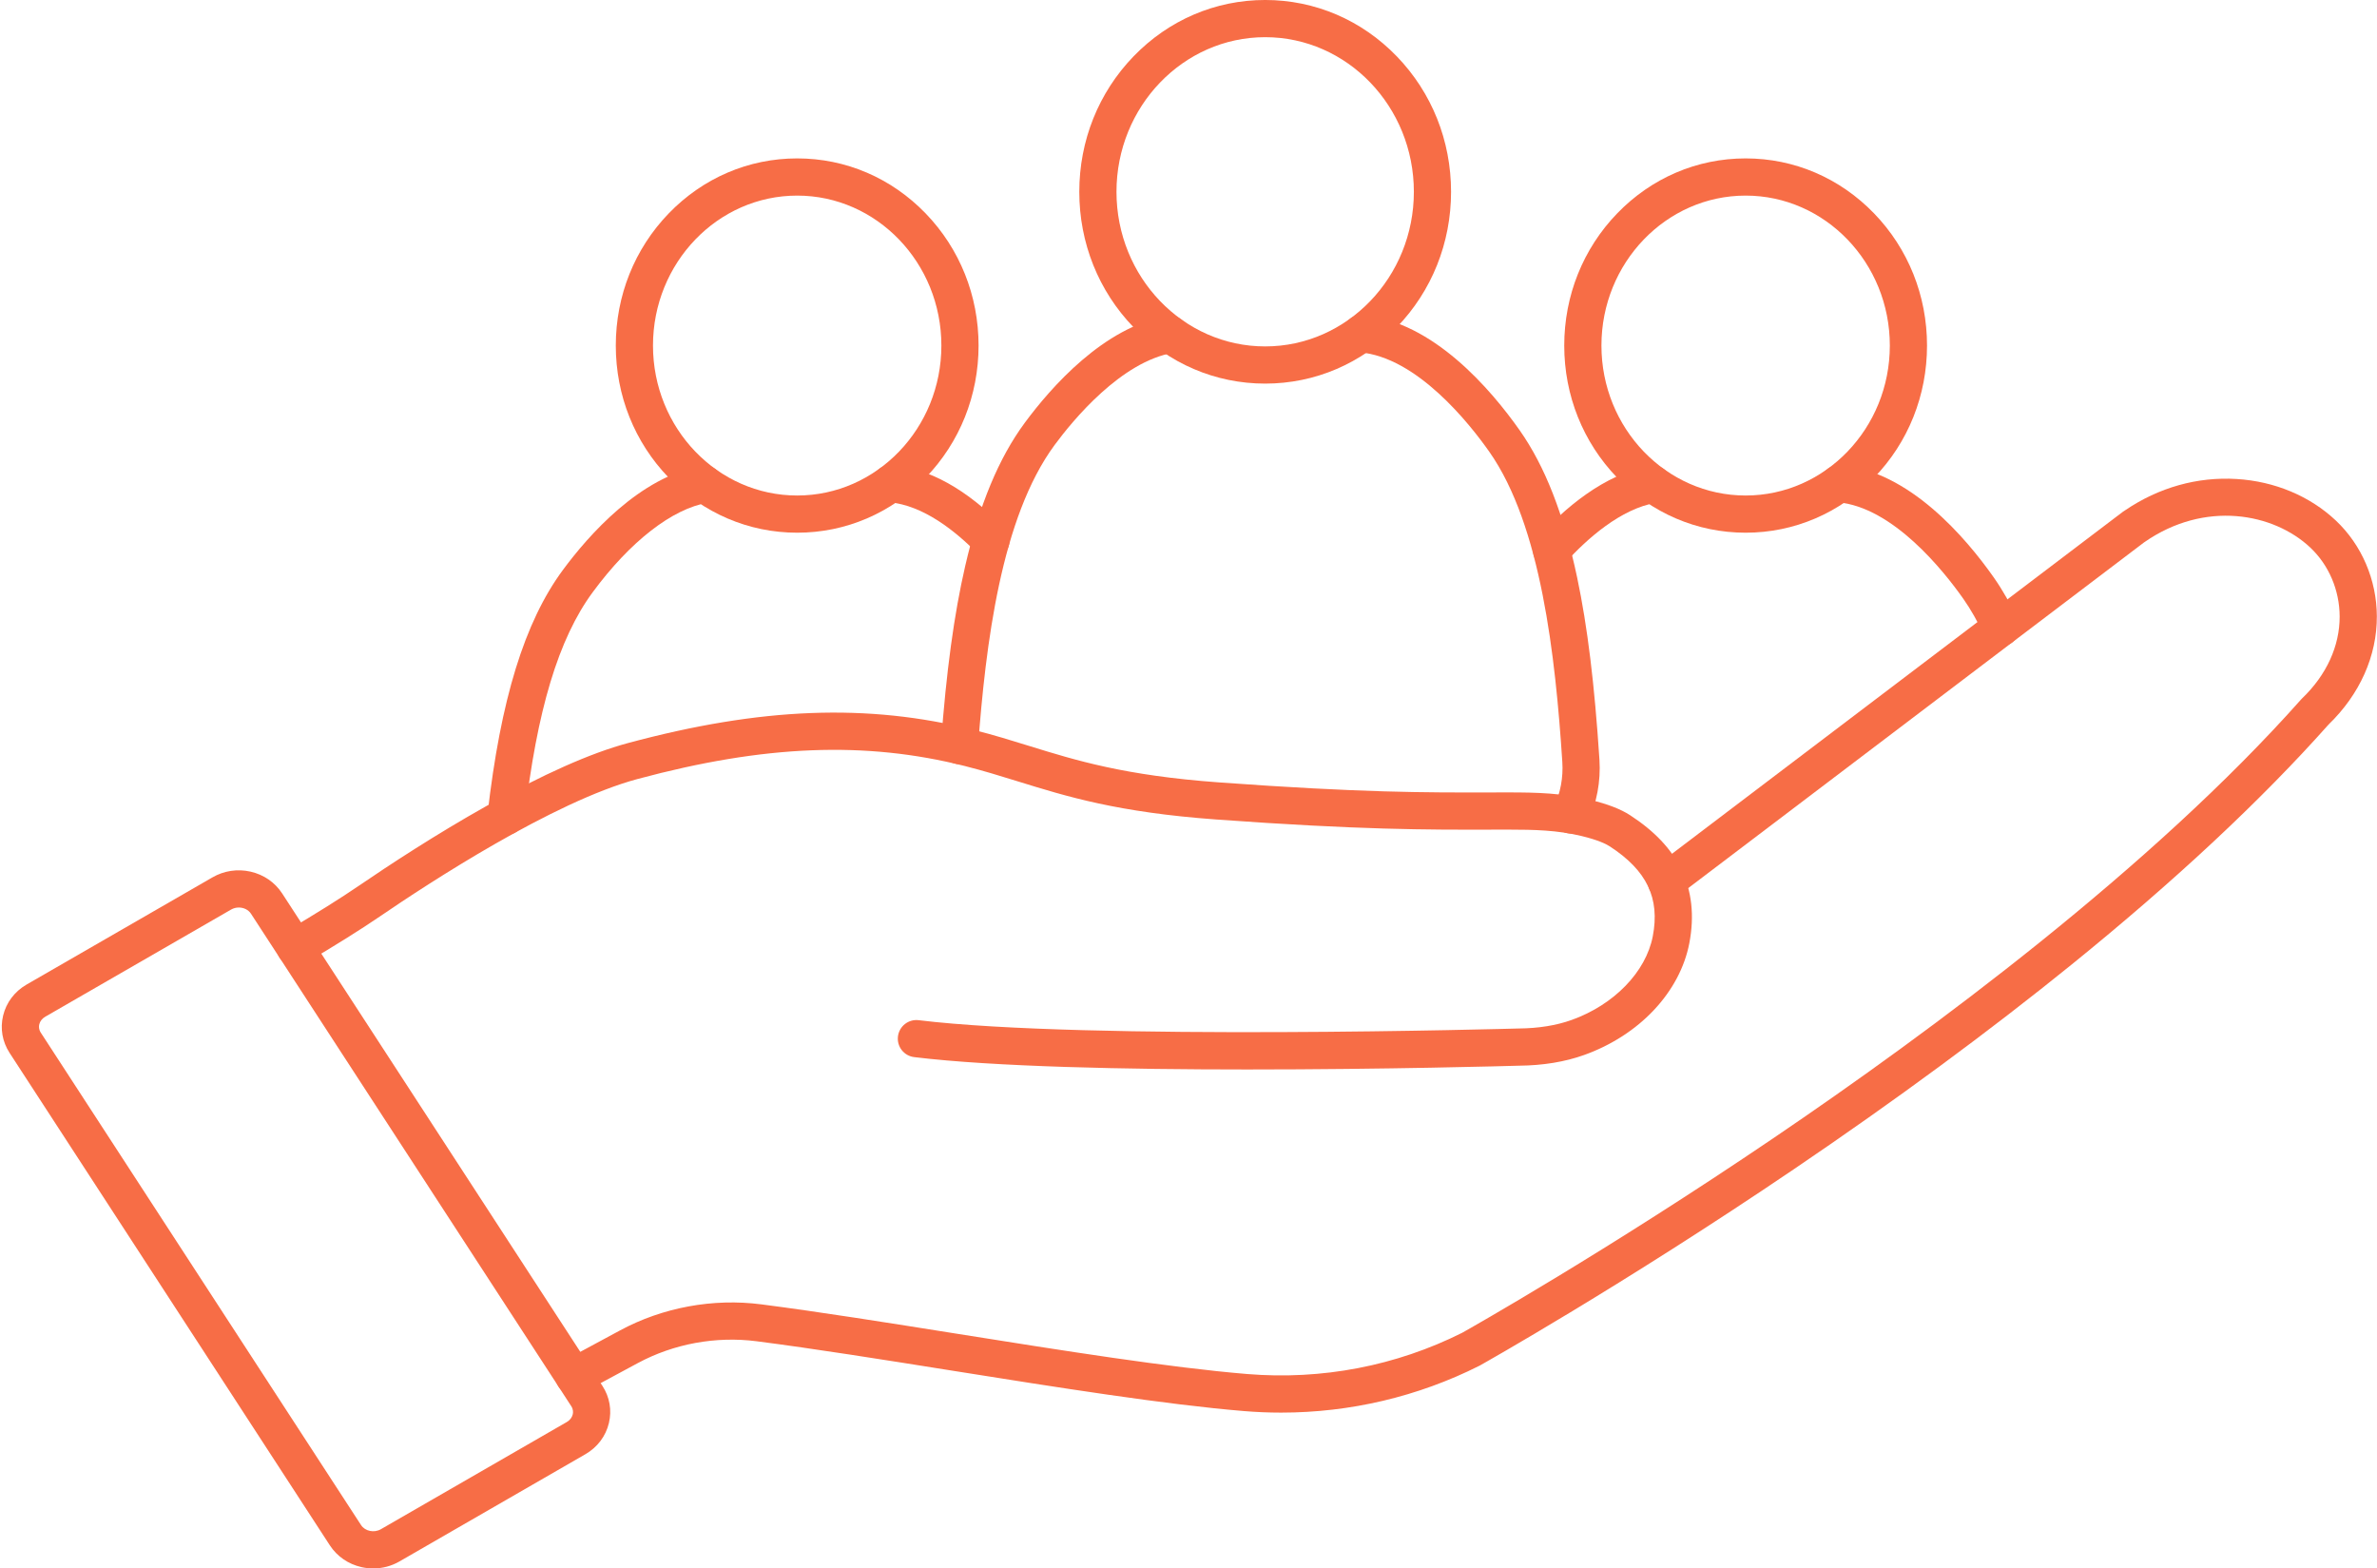 <?xml version="1.0" encoding="UTF-8" standalone="no"?><svg xmlns="http://www.w3.org/2000/svg" xmlns:xlink="http://www.w3.org/1999/xlink" fill="#000000" height="2113" preserveAspectRatio="xMidYMid meet" version="1" viewBox="397.6 943.5 3202.6 2113.0" width="3202.6" zoomAndPan="magnify"><g><g><g id="change1_4"><path d="M1732.689,1696.898c-6.506,0-13.005-2.517-17.913-7.535 c-28.801-29.443-72.917-65.358-119.529-69.254c-13.79-1.152-24.035-13.266-22.883-27.056 c1.152-13.79,13.266-24.039,27.056-22.883c49.763,4.159,100.627,32.471,151.179,84.15c9.677,9.892,9.502,25.757-0.391,35.433 C1745.334,1694.522,1739.009,1696.898,1732.689,1696.898z" fill="#f76d46"/></g><g id="change1_5"><path d="M1079.361,2068.491c-0.95,0-1.908-0.054-2.874-0.164c-13.749-1.57-23.622-13.988-22.052-27.737 c17.661-154.663,49.902-259.229,101.466-329.077c34.192-46.316,103.97-126.119,187.132-140.202 c13.647-2.311,26.578,6.878,28.888,20.521c2.311,13.644-6.877,26.577-20.521,28.888c-48.07,8.141-104.632,52.082-155.182,120.556 c-46.138,62.497-75.369,159.412-91.993,304.997C1102.765,2059.058,1091.927,2068.491,1079.361,2068.491z" fill="#f76d46"/></g><g id="change1_3"><path d="M1471.668,1661.169c-65.443,0-126.923-26.337-173.114-74.158 c-45.963-47.586-71.275-110.792-71.275-177.976c0-67.184,25.313-130.39,71.275-177.976 c46.191-47.822,107.671-74.159,173.114-74.159c65.443,0,126.923,26.337,173.114,74.159 c45.963,47.586,71.275,110.792,71.275,177.976c0,67.184-25.313,130.391-71.275,177.976 C1598.591,1634.832,1537.111,1661.169,1471.668,1661.169z M1471.668,1207.012c-107.125,0-194.277,90.627-194.277,202.022 c0,111.395,87.152,202.022,194.277,202.022s194.277-90.627,194.277-202.022 C1665.944,1297.639,1578.792,1207.012,1471.668,1207.012z" fill="#f76d46"/></g></g><g><g id="change1_7"><path d="M2488.06,1709.741c-6.017,0-12.052-2.154-16.854-6.523c-10.236-9.313-10.984-25.16-1.671-35.396 c34.77-38.217,89.252-85.982,151.349-96.507c13.647-2.317,26.578,6.873,28.891,20.517c2.313,13.643-6.873,26.578-20.517,28.891 c-48.003,8.136-93.197,48.443-122.656,80.823C2501.657,1706.981,2494.87,1709.741,2488.06,1709.741z" fill="#f76d46"/></g><g id="change1_6"><path d="M3093.574,1814.073c-9.474,0-18.541-5.401-22.769-14.57c-8.455-18.335-17.865-34.917-27.97-49.286 c-26.039-37.027-94.7-123.827-169.701-130.106c-13.79-1.154-24.033-13.27-22.879-27.059c1.155-13.79,13.263-24.039,27.06-22.878 c92.609,7.754,169.137,98.07,206.512,151.218c11.838,16.834,22.768,36.054,32.486,57.127 c5.795,12.566,0.306,27.451-12.261,33.246C3100.654,1813.331,3097.086,1814.073,3093.574,1814.073z" fill="#f76d46"/></g><g id="change1_11"><path d="M2749.539,1661.169c-65.444,0-126.923-26.337-173.114-74.158 c-45.962-47.586-71.276-110.792-71.276-177.976c0-67.184,25.313-130.39,71.276-177.976 c46.191-47.822,107.671-74.159,173.114-74.159c65.443,0,126.924,26.337,173.115,74.158 c45.962,47.586,71.276,110.793,71.276,177.977c0,67.184-25.313,130.391-71.276,177.976 C2876.462,1634.832,2814.982,1661.169,2749.539,1661.169z M2749.539,1207.012c-107.125,0-194.276,90.627-194.276,202.022 c0,111.395,87.152,202.022,194.276,202.022s194.277-90.627,194.277-202.022 C2943.816,1297.639,2856.663,1207.012,2749.539,1207.012z" fill="#f76d46"/></g></g><g><g id="change1_9"><path d="M1690.366,1973.045c-0.619,0-1.241-0.023-1.868-0.069c-13.801-1.017-24.164-13.029-23.147-26.83 c7.263-98.565,17.657-174.884,32.711-240.18c18.989-82.365,45.225-145.438,80.206-192.822 c35.074-47.511,106.64-129.372,191.859-143.804c13.644-2.311,26.578,6.876,28.889,20.521 c2.311,13.644-6.877,26.578-20.521,28.889c-70.405,11.924-135.284,90.8-159.911,124.159 c-72.144,97.724-93.078,268.798-103.256,406.921C1714.358,1963.003,1703.367,1973.045,1690.366,1973.045z" fill="#f76d46"/></g><g id="change1_12"><path d="M2513.974,2066.349c-3.544,0-7.145-0.755-10.569-2.352c-12.542-5.846-17.971-20.753-12.125-33.296 c8.735-18.743,12.638-39.665,11.286-60.503c-9.261-142.682-28.814-319.147-98.396-418.09 c-26.812-38.127-97.526-127.506-174.886-133.992c-13.79-1.156-24.031-13.272-22.875-27.062 c1.156-13.79,13.266-24.032,27.062-22.875c94.879,7.955,173.356,100.591,211.692,155.103 c34.165,48.582,59.487,113.496,77.413,198.451c13.875,65.757,23.407,143.677,29.998,245.22 c1.896,29.209-3.593,58.573-15.873,84.919C2532.452,2060.99,2523.412,2066.349,2513.974,2066.349z" fill="#f76d46"/></g><g id="change1_1"><path d="M2102.203,1460.305c-67.063,0-130.065-26.989-177.401-75.997 c-47.107-48.771-73.05-113.553-73.05-182.413c0-68.86,25.943-133.643,73.05-182.413c47.336-49.007,110.338-75.997,177.401-75.997 s130.064,26.989,177.4,75.997c47.107,48.771,73.051,113.553,73.051,182.413s-25.944,133.643-73.051,182.413 C2232.268,1433.316,2169.266,1460.305,2102.203,1460.305z M2102.203,993.597c-110.467,0-200.338,93.442-200.338,208.297 s89.871,208.297,200.338,208.297s200.337-93.442,200.337-208.297S2212.67,993.597,2102.203,993.597z" fill="#f76d46"/></g></g><g><g id="change1_8"><path d="M2123.66,2846.601c-16.589,0-33.218-0.684-49.863-2.06 c-106.414-8.8-251.781-31.948-392.361-54.336c-95.559-15.217-185.819-29.592-264.372-39.739 c-54.927-7.096-111.858,3.379-160.305,29.497l-73.85,39.811c-12.181,6.567-27.379,2.015-33.946-10.166 c-6.566-12.181-2.015-27.379,10.166-33.946l73.85-39.811c57.604-31.052,125.258-43.514,190.505-35.085 c79.285,10.242,169.898,24.672,265.833,39.95c139.662,22.241,284.08,45.24,388.609,53.883 c100.539,8.309,200.717-10.905,289.755-55.585c10.547-5.927,193.205-108.99,419.137-262.096 c213.217-144.49,509.697-364.367,711.294-591.318c0.446-0.502,0.912-0.986,1.398-1.451 c32.649-31.288,50.537-70.434,50.365-110.23c-0.153-35.397-14.573-69.198-39.565-92.737 c-49.416-46.543-142.051-63.98-223.49-7.254c-0.189,0.132-0.381,0.261-0.573,0.387L2657.8,2150.921 c-11.027,8.363-26.742,6.203-35.105-4.824c-8.362-11.026-6.202-26.743,4.824-35.105l630.521-478.179 c0.927-0.704,1.888-1.333,2.876-1.888c45.369-30.766,97.229-45.324,150.183-42.109c51.162,3.101,98.598,22.948,133.57,55.886 c34.945,32.913,55.107,79.932,55.318,129c0.23,53.358-22.865,105.135-65.062,145.913 c-90.631,101.922-207.085,210.693-346.152,323.314c-111.222,90.072-237.135,182.844-374.24,275.742 c-233.323,158.09-421.002,263.304-422.87,264.349c-0.317,0.177-0.638,0.348-0.963,0.511 C2308.048,2825.112,2216.617,2846.6,2123.66,2846.601z" fill="#f76d46"/></g><g id="change1_10"><path d="M2078.059,2384.312c-162.65,0-341.124-3.565-448.765-16.643 c-13.737-1.668-23.52-14.158-21.851-27.895c1.669-13.737,14.155-23.531,27.895-21.851 c227.948,27.691,802.045,11.359,807.816,11.191c0.174-0.005,0.347-0.008,0.52-0.01c26.67-0.223,50.645-4.07,71.26-11.431 c57.245-20.443,100.225-64.701,109.497-112.751c9.905-51.329-7.962-88.7-57.934-121.176c-5.296-3.442-16.176-8.652-37.929-13.928 c-32.667-7.923-63.994-8.64-98.527-8.64c-0.409,0-0.815,0-1.226,0.001c-8.35,0.004-16.668,0.022-25.052,0.041 c-81.593,0.185-174.069,0.387-367.712-13.695c-132.44-9.632-200.846-30.822-267.001-51.314 c-23.783-7.367-46.246-14.326-71.479-20.69c-134.274-33.865-270.311-28.467-441.089,17.504 c-113.492,30.55-280.797,139.836-347.46,185.403c-24.987,17.08-58.947,38.35-100.938,63.22 c-11.906,7.051-27.275,3.117-34.328-8.79c-7.052-11.907-3.116-27.276,8.79-34.328c41.062-24.32,74.1-45.002,98.195-61.473 c40.966-28.003,104.122-69.423,172.353-107.722c75.99-42.656,140.037-71.154,190.361-84.7 c179.502-48.32,323.335-53.78,466.37-17.705c26.528,6.69,50.688,14.174,74.052,21.411 c63.462,19.658,129.084,39.986,255.807,49.202c191.776,13.947,279.319,13.755,363.966,13.563 c8.414-0.018,16.762-0.037,25.141-0.041c0.418,0,0.842,0,1.26,0c37.812,0,72.3,0.828,110.327,10.052 c23.308,5.654,40.784,12.395,53.425,20.61c32.756,21.288,55.259,44.996,68.794,72.479c14.481,29.404,18.195,63.119,11.038,100.21 c-6.202,32.142-22.645,63.159-47.549,89.698c-25,26.642-57.609,47.65-94.301,60.753c-25.833,9.226-55.249,14.052-87.432,14.346 C2429.79,2379.636,2264.299,2384.312,2078.059,2384.312z" fill="#f76d46"/></g></g><g id="change1_2"><path d="M900.512,3056.529c-5.289,0-10.61-0.588-15.877-1.78c-17.786-4.026-32.919-14.45-42.613-29.353 l-431.501-663.414c-9.786-15.046-12.888-32.861-8.736-50.162c4.253-17.721,15.517-32.624,31.716-41.965l250.451-144.409 c15.46-8.915,33.639-11.637,51.19-7.665c17.786,4.025,32.919,14.45,42.612,29.354l431.501,663.413 c9.786,15.046,12.888,32.86,8.737,50.161c-4.253,17.72-15.518,32.624-31.716,41.964l-250.452,144.41 C925.004,3053.323,912.848,3056.529,900.512,3056.529z M719.362,2166.125c-3.557,0-7.162,0.881-10.376,2.735l-250.452,144.409 c-4.161,2.399-7.008,6.038-8.019,10.247c-0.643,2.681-0.816,6.789,2.016,11.142l431.501,663.414 c5.392,8.29,17.647,10.856,26.762,5.599l250.452-144.409c4.161-2.399,7.008-6.038,8.018-10.247 c0.643-2.68,0.816-6.788-2.016-11.141L735.746,2174.46C732.256,2169.094,725.89,2166.125,719.362,2166.125z" fill="#f76d46"/></g></g></svg>